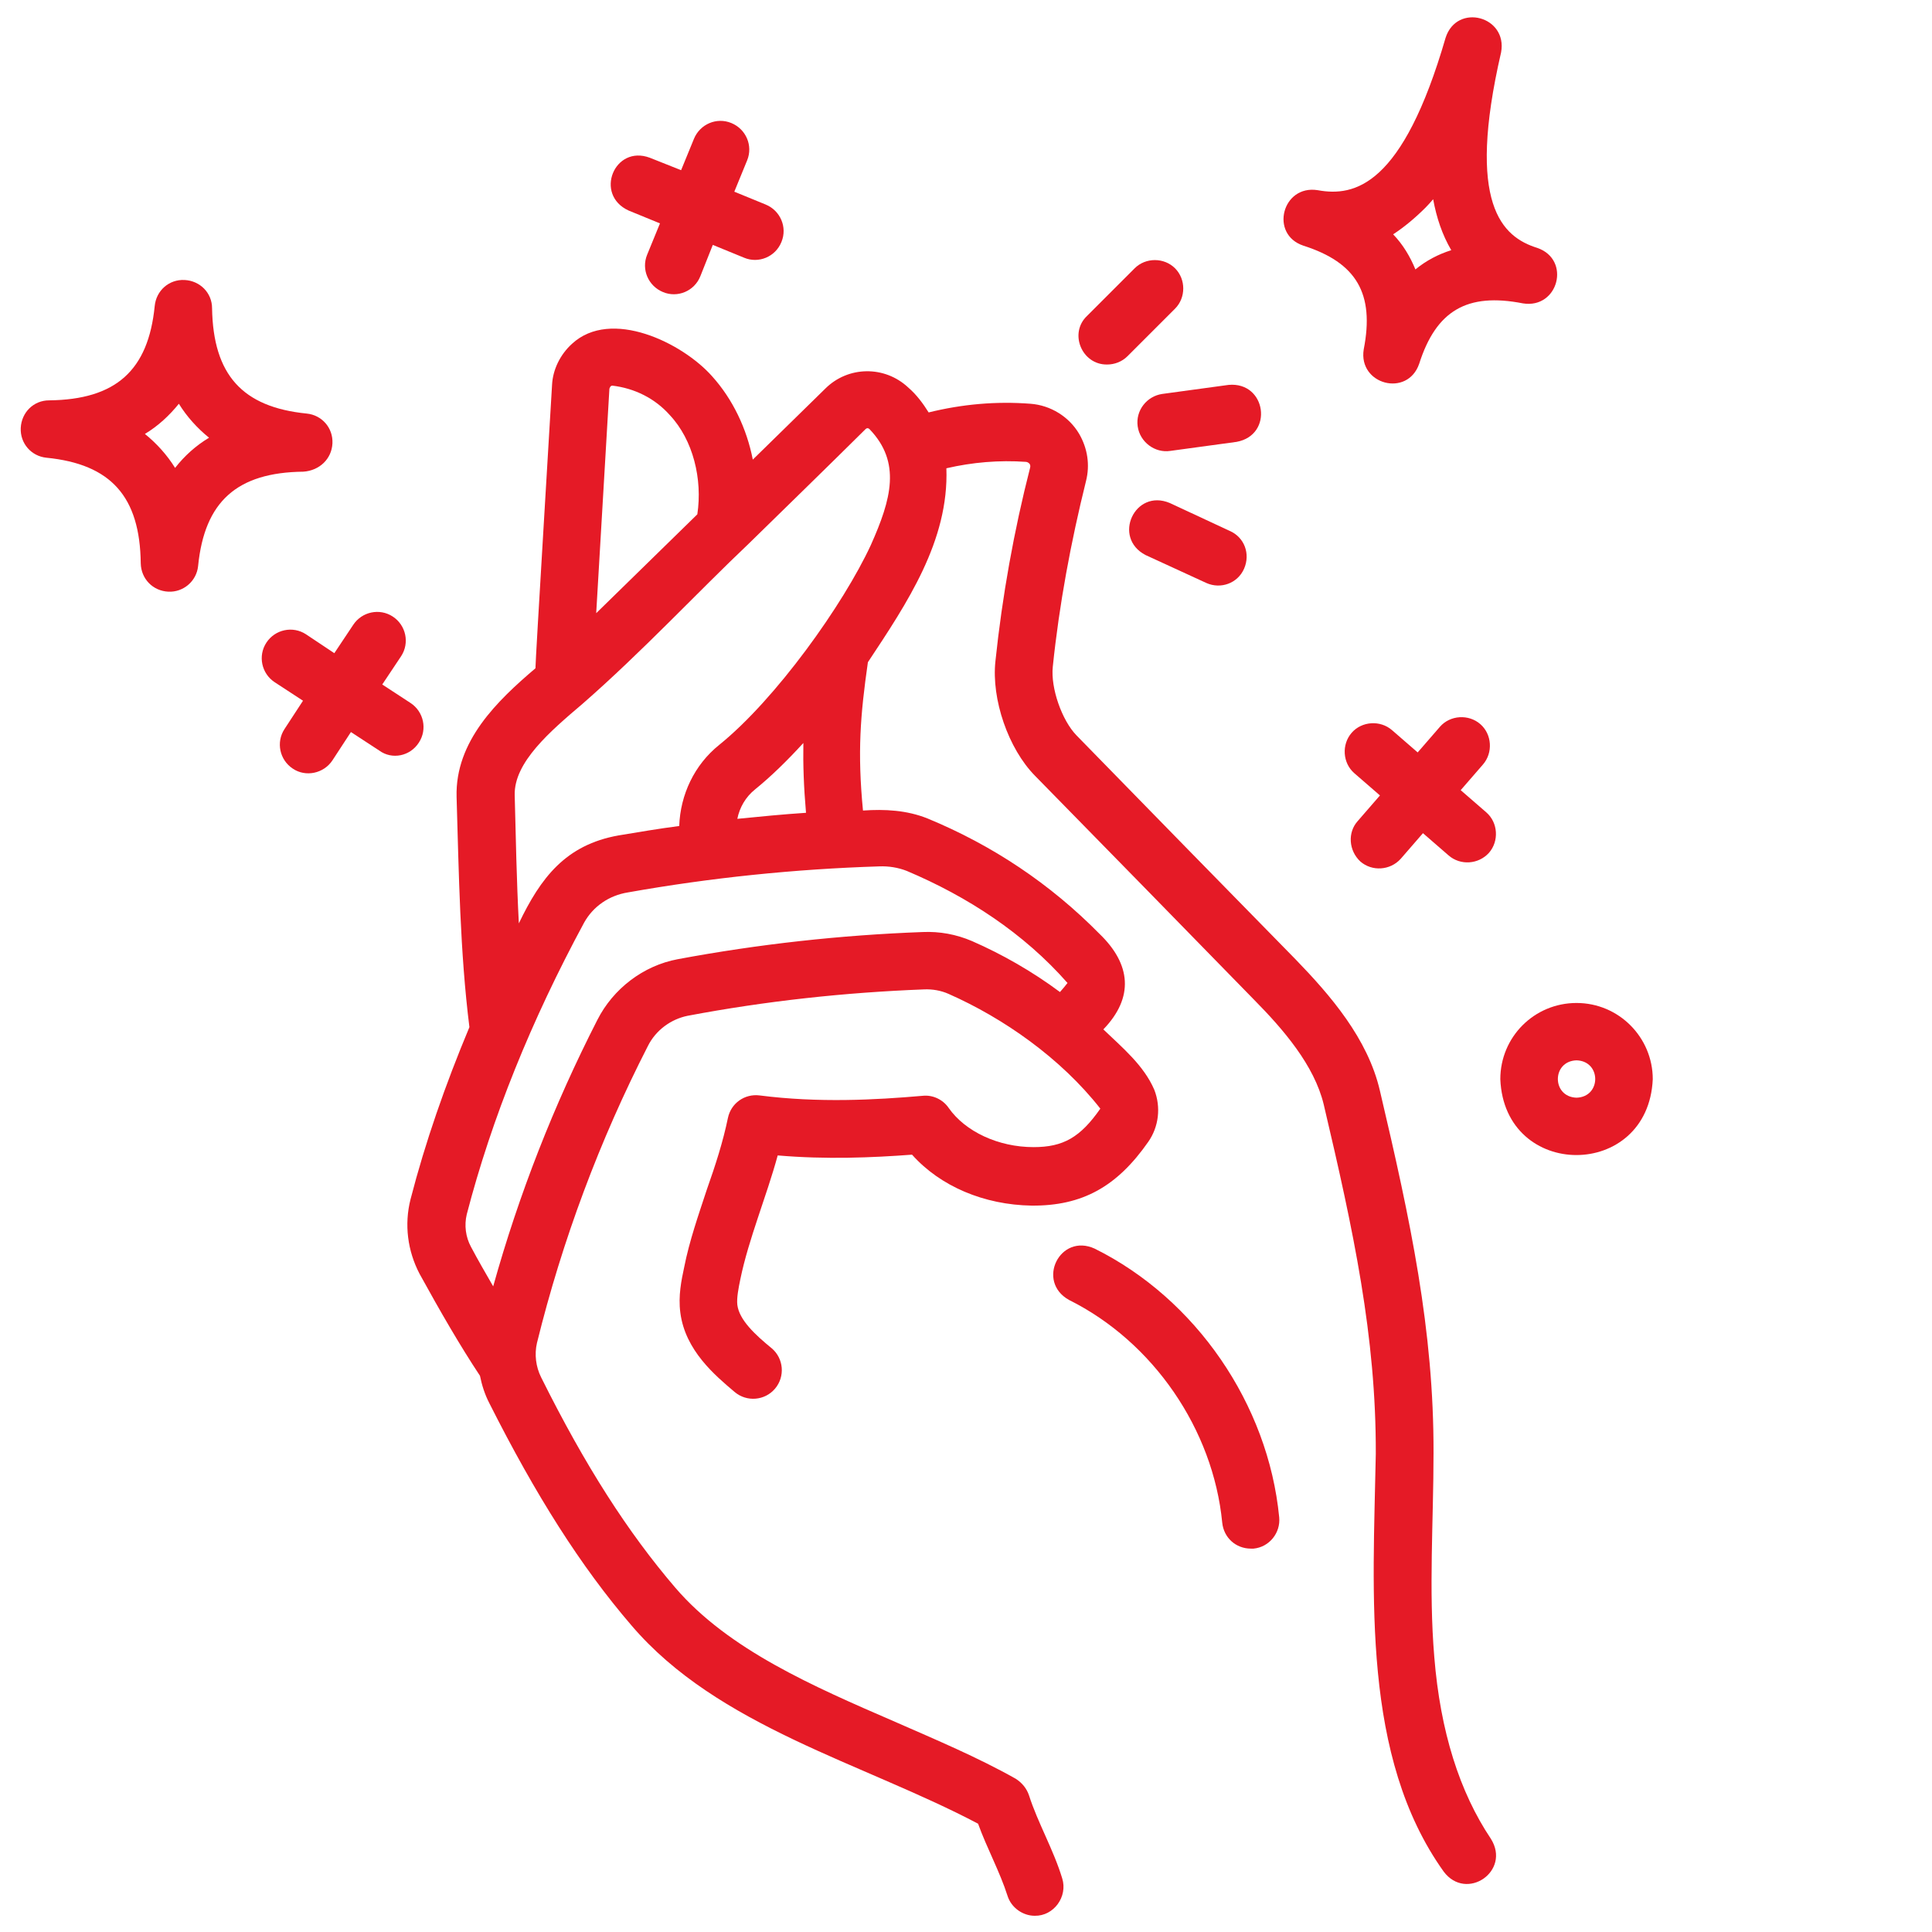 <?xml version="1.0" encoding="utf-8"?>
<!-- Generator: Adobe Illustrator 28.1.0, SVG Export Plug-In . SVG Version: 6.00 Build 0)  -->
<svg version="1.1" id="a7fe5ce3-1aa9-4766-bace-ba1d4336dc80"
	 xmlns="http://www.w3.org/2000/svg" xmlns:xlink="http://www.w3.org/1999/xlink" x="0px" y="0px" viewBox="0 0 512 512"
	 style="enable-background:new 0 0 512 512;" xml:space="preserve">
<style type="text/css">
	.st0{fill:#E51A26;}
</style>
<g>
	<path class="st0" d="M380.1,439.1c-1.5-17.9-0.2-36-0.2-54c0.1-32.6-6.1-61.6-14.2-96c-3.2-13.9-13.2-25.4-22.4-34.9
		c-19.4-19.8-38.7-39.5-58-59.3c-3.9-4-6.9-12.6-6.3-18.2c1.7-16.5,4.8-33.1,8.8-49.2c1.1-4.3,0.4-8.7-1.8-12.5
		c-2.7-4.6-7.6-7.6-12.9-8c-9.1-0.7-18.1,0.1-27,2.3c-1.5-2.4-3.2-4.7-5.4-6.6c-6.3-5.9-16-5.7-22,0.3c-6.7,6.6-13.1,12.8-19.2,18.8
		c-1.6-8.2-5.3-16-10.8-22.1c-7.9-8.9-26.8-18.1-37.1-8.6c-3.1,2.8-5.1,6.8-5.3,10.9c0,0.6-4.5,74.5-4.4,75.1
		c-10.1,8.6-21.3,19.3-20.9,34.1c0.6,20.2,0.9,41.1,3.4,61c-6.4,15.3-11.7,30.5-15.6,45.6c-1.7,6.7-0.8,13.7,2.4,19.8
		c5.5,10,10.7,19,16,27c0.5,2.5,1.3,5,2.5,7.3c12.3,24.4,24.2,43.2,37.6,58.8c22.9,26.9,61.4,36.5,91.9,52.6
		c2.3,6.4,5.8,12.8,7.8,19.1c1,3.2,4.1,5.3,7.2,5.3c5.1,0.1,8.8-5.1,7.3-9.9c-2.3-7.6-6.5-14.8-8.8-22c-0.6-1.8-1.8-3.3-3.5-4.4
		c-10.1-5.7-21.3-10.4-32-15.1c-21.7-9.4-44.1-19.1-58.2-35.5c-12.6-14.7-23.9-32.3-35.6-55.8c-1.4-2.8-1.8-6.1-1.1-9.1
		c6.7-27.2,16.6-53.7,29.4-78.7c2.1-4.2,6.1-7.1,10.5-8c20.6-3.9,41.7-6.2,62.7-7c2.2-0.1,4.5,0.3,6.5,1.2
		c14.5,6.4,29.7,17,40.2,30.4c-5.3,7.6-9.8,10.2-17.7,10.2c-9.3,0-18.1-4.1-22.5-10.4c-1.5-2.2-4.2-3.5-6.9-3.2
		c-12.6,1.1-27.6,1.9-43.2-0.1c-4-0.5-7.6,2.1-8.4,6c-1.3,6.3-3.3,12.5-5.6,19c-2.2,6.7-4.6,13.5-6,20.6c-0.7,3.3-1.6,7.5-1,12
		c1.3,10,9.2,16.6,14.4,21c3.2,2.7,8,2.3,10.7-0.9s2.3-8-0.9-10.7c-4.4-3.6-8.6-7.5-9.1-11.5c-0.2-1.8,0.3-4.4,0.8-6.8
		c2.2-10.7,6.9-21.8,9.9-32.8c12.8,1.1,24.9,0.6,35.6-0.2c7.5,8.4,19.1,13.3,31.7,13.5c13.4,0.1,22.6-5,30.9-16.9
		c2.8-4,3.4-9.2,1.6-13.8c-2.8-6.5-8.5-11.2-13.5-16c8.2-8.5,7.3-17.3-1-25.3c-13.1-13.3-28.4-23.5-45.6-30.6
		c-5.5-2.2-11.3-2.5-17.1-2.1c-1.5-15.5-0.7-25.3,1.3-39.3c10.4-15.7,21.5-32.2,20.8-51.4c6.9-1.6,14-2.2,21.1-1.7
		c0.4,0,0.9,0.4,1,0.6c0.1,0.2,0.2,0.5,0.1,0.9c-4.3,16.8-7.4,34.1-9.2,51.3c-1.1,10.1,3.4,23.2,10.5,30.4
		c19.4,19.8,38.7,39.5,58,59.3c7.8,7.9,16,17.4,18.5,27.8c7.9,33.5,13.9,61.5,13.8,92.6c-0.7,37.4-3.8,80.2,18,110.7
		c6,8,17.9-0.1,12.5-8.7C386.8,474.9,381.7,458.9,380.1,439.1L380.1,439.1z M161.8,102.4c0.1-0.1,0.3-0.2,0.5-0.2
		c5.9,0.7,11.3,3.4,15.2,7.8c6.2,6.6,8.7,17,7.3,26.3c-8.4,8.2-17.2,16.8-26.8,26.2l3.5-59.5C161.6,102.7,161.7,102.6,161.8,102.4z
		 M233,229.6c2.5-0.1,5,0.3,7.3,1.2c16.1,6.8,31,16.5,42.6,29.7c-0.6,0.8-1.3,1.6-2,2.4c-7.4-5.5-15.3-10-23.3-13.5
		c-4.2-1.8-8.6-2.6-13.1-2.4c-21.7,0.8-43.5,3.2-64.9,7.2c-9.1,1.7-17.1,7.8-21.3,16.1c-11.5,22.5-20.8,46.2-27.6,70.6
		c-1.9-3.3-4-6.9-5.9-10.5c-1.4-2.6-1.8-5.7-1.1-8.6c6.6-25.4,17.1-51.4,31.1-77.3c2.4-4.3,6.6-7.2,11.6-8
		C188.3,232.6,210.7,230.3,233,229.6L233,229.6z M213.6,215.4c-6.1,0.4-12.2,1-18.2,1.6c0.6-3,2.2-5.8,4.7-7.8
		c4.2-3.4,8.5-7.6,12.8-12.3C212.8,202.6,213,208.5,213.6,215.4L213.6,215.4z M230.8,144.4c-7.3,15.8-25.2,40.9-40.2,53
		c-6.6,5.3-10.3,13.2-10.6,21.5c-5.4,0.7-10.7,1.6-16.1,2.5c-14,2.5-20.6,11.2-26.4,23.3c-0.6-11.4-0.8-22.6-1.1-34
		c-0.2-8.7,9.4-16.9,18-24.2c15.7-13.7,30.6-29.7,44-42.4c9.7-9.5,19.9-19.4,31-30.4c0.3-0.3,0.7-0.3,1,0
		C238.9,122.5,236.2,132.3,230.8,144.4z"/>
	<path class="st0" d="M290.1,330.9c-9.2-4.2-15.6,8.7-6.8,13.6c22.3,11.1,38.2,34.3,40.6,59c0.4,4,3.6,6.9,7.6,6.9h0.7
		c4.2-0.4,7.2-4.2,6.8-8.3C336.1,372.1,316.9,344.2,290.1,330.9L290.1,330.9z"/>
	<path class="st0" d="M293.4,96.6c1.9,0,3.9-0.7,5.4-2.2l12.6-12.6c2.9-2.9,2.9-7.8,0-10.7s-7.8-2.9-10.7,0l-12.6,12.6
		C283.2,88.3,286.7,96.7,293.4,96.6L293.4,96.6z"/>
	<path class="st0" d="M301.5,113c0.6,4.2,4.6,7.1,8.6,6.5l17.6-2.4c9.9-1.8,7.9-16-2.1-15.1l-17.6,2.4
		C303.9,105,300.9,108.8,301.5,113z"/>
	<path class="st0" d="M310,133.3c-9.3-3.9-15.3,9.2-6.4,13.8l16.1,7.4c3.8,1.7,8.3,0.1,10-3.8c1.7-3.9,0.1-8.3-3.8-10L310,133.3z"/>
	<path class="st0" d="M88.1,117.5c0.2-4.1-2.8-7.5-6.8-7.9c-17.1-1.7-24.8-10.3-25.1-27.9c0-4.1-3.2-7.3-7.3-7.5
		c-4.1-0.2-7.5,2.8-7.9,6.9c-1.7,17.1-10.3,24.8-28,25c-4.1,0-7.3,3.2-7.5,7.3s2.8,7.5,6.8,7.9c17.1,1.7,24.8,10.3,25,28
		c0.1,4.1,3.2,7.3,7.3,7.5c4,0.2,7.5-2.8,7.9-6.8c1.7-17.1,10.3-24.8,27.9-25C84.7,124.7,87.9,121.6,88.1,117.5z M46.4,124
		c-2.1-3.4-4.9-6.5-8-9c3.5-2.1,6.5-4.9,9-8c2.1,3.4,4.9,6.5,8,9C51.9,118.1,48.9,120.8,46.4,124z"/>
	<path class="st0" d="M345.4,65.1c14.1,4.5,18.9,12.7,16,27.5c-1.5,9.3,11.6,12.8,14.7,3.8c4.5-14.1,12.7-18.9,27.5-16
		c9.4,1.5,12.8-11.6,3.8-14.7c-9.3-2.9-18.9-11.5-9.6-51.8c1.8-9.6-11.7-13.2-14.7-3.9c-11.4,39.3-24.1,42.2-33.9,40.4
		C339.8,48.9,336.4,62.1,345.4,65.1z M377.8,55c0.7-0.7,1.3-1.4,2-2.2c0.9,4.9,2.4,9.4,4.8,13.5c-3.5,1.1-6.7,2.8-9.5,5.1
		c-1.4-3.4-3.3-6.6-5.9-9.3C372.1,60.2,375,57.8,377.8,55L377.8,55z"/>
	<path class="st0" d="M111,196.8c2.3-3.5,1.3-8.2-2.2-10.5l-7.5-4.9l5-7.5c2.3-3.5,1.3-8.2-2.2-10.5c-3.5-2.3-8.2-1.3-10.5,2.2
		l-5,7.5l-7.5-5c-3.5-2.3-8.2-1.3-10.5,2.2c-2.3,3.5-1.3,8.2,2.2,10.5l7.5,4.9l-4.9,7.5c-2.3,3.5-1.3,8.2,2.2,10.5
		c3.4,2.3,8.2,1.3,10.5-2.2l4.9-7.5l7.5,4.9C103.9,201.4,108.7,200.4,111,196.8z"/>
	<path class="st0" d="M360.5,228.3c3.1,2.7,7.9,2.4,10.7-0.7l5.9-6.8l6.8,5.9c3.1,2.7,7.9,2.4,10.7-0.7c2.7-3.1,2.4-8-0.7-10.7
		l-6.8-5.9l5.9-6.8c2.7-3.1,2.4-8-0.7-10.7s-8-2.4-10.7,0.7l-5.9,6.8l-6.8-5.9c-3.1-2.7-8-2.4-10.7,0.7c-2.7,3.1-2.4,8,0.7,10.7
		l6.8,5.9l-5.9,6.8C357.1,220.6,357.4,225.4,360.5,228.3z"/>
	<path class="st0" d="M166.6,55.8l8.3,3.4l-3.4,8.3c-1.6,3.9,0.3,8.3,4.2,9.9c3.8,1.6,8.3-0.2,9.9-4.2l3.3-8.3l8.3,3.4
		c3.8,1.6,8.3-0.2,9.9-4.2c1.6-3.9-0.3-8.3-4.2-9.9l-8.3-3.4l3.4-8.3c1.6-3.9-0.3-8.3-4.2-9.9c-3.9-1.6-8.3,0.3-9.9,4.2l-3.4,8.3
		l-8.3-3.3C162.8,38.3,157.4,51.6,166.6,55.8z"/>
	<path class="st0" d="M417.8,265.8c-11.2,0-20.2,9-20.2,20.2c1.1,26.8,39.2,26.8,40.4,0C438,274.9,429,265.8,417.8,265.8z
		 M417.8,290.9c-6.6-0.2-6.6-9.7,0-9.9C424.4,281.2,424.4,290.7,417.8,290.9z"/>
</g>
</svg>
